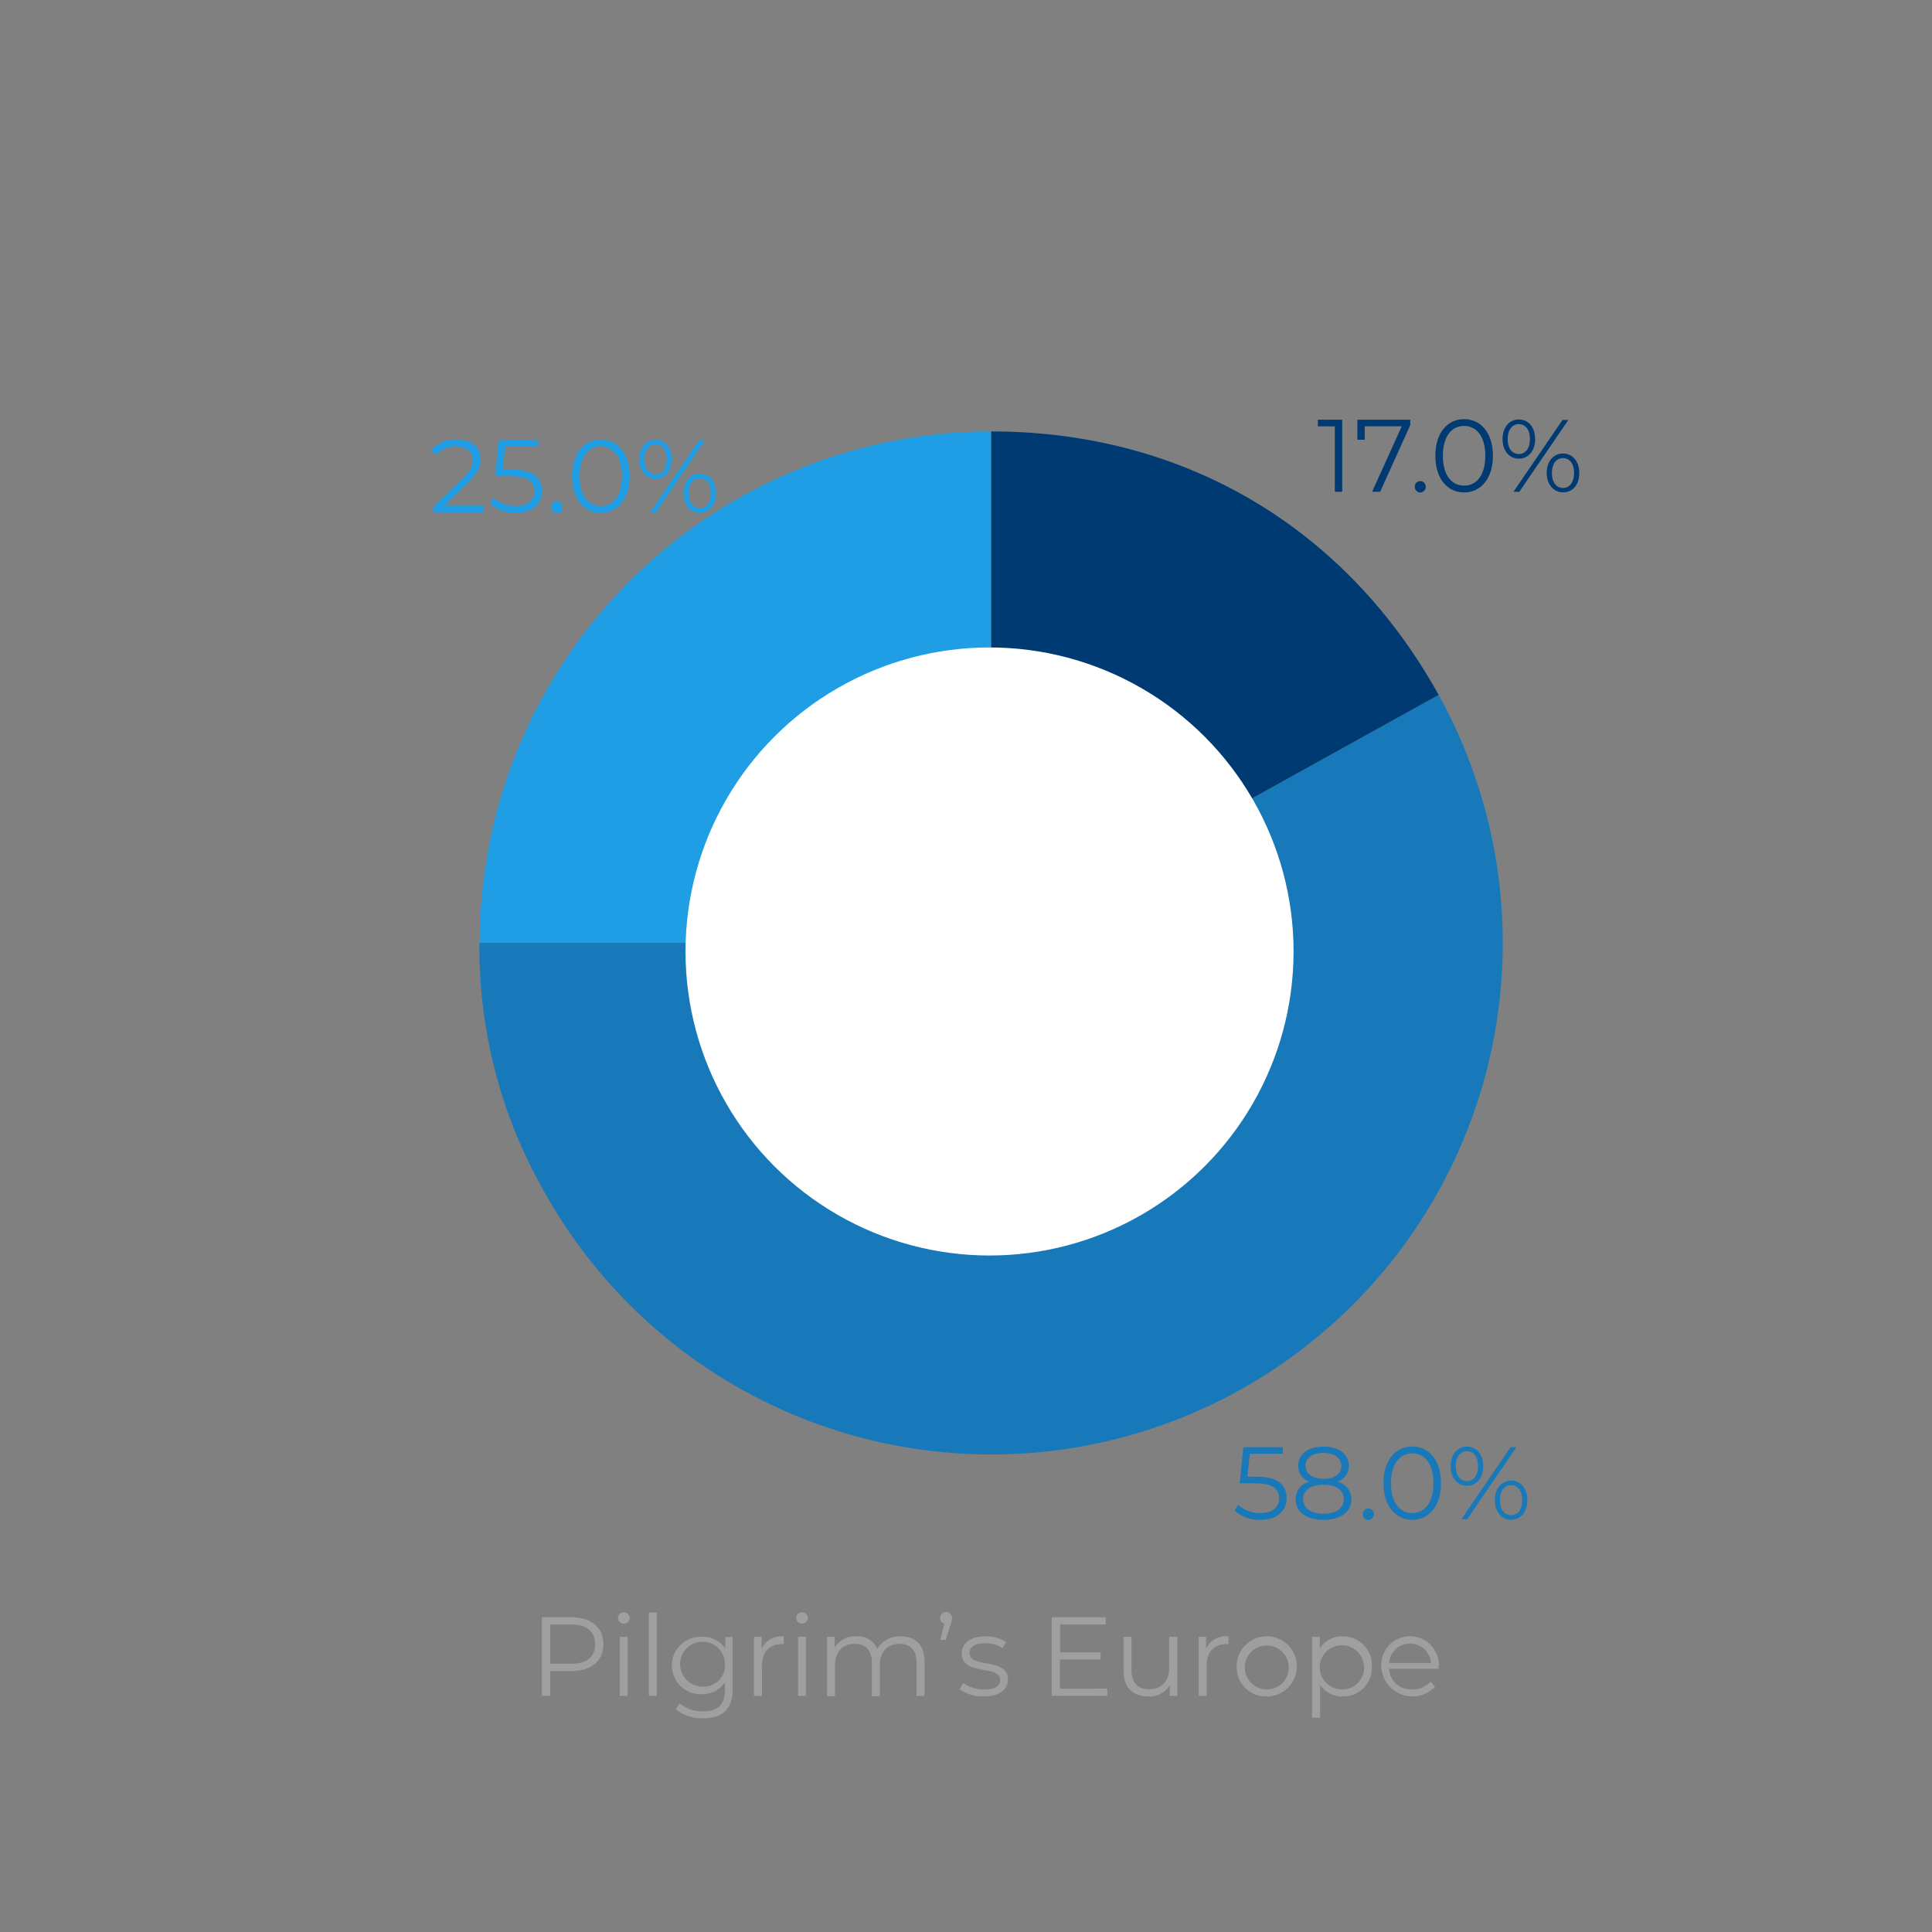 <svg id="Layer_1" data-name="Layer 1" xmlns="http://www.w3.org/2000/svg" viewBox="0 0 330 330"><rect x="0" y="0" width="330" height="330" fill="#808080" stroke="none"/><defs><style>.cls-1{fill:#9f9f9f;}.cls-2{fill:#1f9ee5;}.cls-3{fill:#1779ba;}.cls-4{fill:#003a72;}.cls-5{fill:#fff;}</style></defs><path class="cls-1" d="M103.07,280.84c0,2.86-2.07,4.59-5.49,4.59H94v4.24H92.55V276.24h5C101,276.24,103.07,278,103.07,280.84Zm-1.42,0c0-2.15-1.42-3.37-4.11-3.37H94v6.71h3.57C100.23,284.18,101.65,283,101.65,280.84Z"/><path class="cls-1" d="M105.55,276.39a1,1,0,0,1,1-1,1,1,0,0,1,1,.94,1,1,0,0,1-2,0Zm.31,3.19h1.36v10.09h-1.36Z"/><path class="cls-1" d="M110.83,275.43h1.36v14.24h-1.36Z"/><path class="cls-1" d="M125.15,279.58v8.86c0,3.48-1.71,5.05-5.05,5.05a7,7,0,0,1-4.7-1.55l.69-1a6,6,0,0,0,4,1.38c2.56,0,3.73-1.17,3.73-3.66v-1.29a4.55,4.55,0,0,1-3.94,2,4.9,4.9,0,1,1,0-9.79,4.57,4.57,0,0,1,4,2v-1.94Zm-1.32,4.8a3.83,3.83,0,1,0-3.84,3.7A3.62,3.62,0,0,0,123.83,284.38Z"/><path class="cls-1" d="M133.87,279.5v1.32h-.33c-2.11,0-3.39,1.34-3.39,3.72v5.14h-1.37V279.58h1.31v2A3.81,3.81,0,0,1,133.87,279.5Z"/><path class="cls-1" d="M136,276.39a1,1,0,0,1,1-1,1,1,0,0,1,1,.94,1,1,0,0,1-2,0Zm.31,3.19h1.36v10.09h-1.36Z"/><path class="cls-1" d="M157.92,283.82v5.85h-1.36V284c0-2.13-1.07-3.22-2.9-3.22-2.07,0-3.38,1.34-3.38,3.65v5.29h-1.36V284c0-2.13-1.07-3.22-2.92-3.22-2.05,0-3.37,1.34-3.37,3.65v5.29h-1.37V279.58h1.31v1.84a4.07,4.07,0,0,1,3.7-1.92,3.62,3.62,0,0,1,3.59,2.13,4.39,4.39,0,0,1,4-2.13C156.31,279.5,157.92,280.92,157.92,283.82Z"/><path class="cls-1" d="M162.61,276.37a3.23,3.23,0,0,1-.25,1.1l-.82,2.64h-.92l.67-2.76a1,1,0,0,1-.71-1,1,1,0,0,1,1-1A1,1,0,0,1,162.61,276.37Z"/><path class="cls-1" d="M163.92,288.52l.61-1.07a6.13,6.13,0,0,0,3.59,1.13c1.92,0,2.71-.65,2.71-1.65,0-2.63-6.55-.56-6.55-4.55,0-1.65,1.42-2.88,4-2.88a6.83,6.83,0,0,1,3.57.94l-.6,1.09a5.19,5.19,0,0,0-3-.86c-1.83,0-2.63.71-2.63,1.67,0,2.73,6.54.67,6.54,4.55,0,1.75-1.53,2.88-4.16,2.88A6.74,6.74,0,0,1,163.92,288.52Z"/><path class="cls-1" d="M189.14,288.44v1.23h-9.5V276.24h9.22v1.23h-7.8v4.77H188v1.21h-6.95v5Z"/><path class="cls-1" d="M201.11,279.58v10.09H199.8v-1.84a4,4,0,0,1-3.63,1.94c-2.57,0-4.26-1.44-4.26-4.34v-5.85h1.36v5.72c0,2.15,1.12,3.24,3,3.24,2.11,0,3.43-1.36,3.43-3.67v-5.29Z"/><path class="cls-1" d="M209.82,279.5v1.32h-.32c-2.11,0-3.4,1.34-3.4,3.72v5.14h-1.36V279.58H206v2A3.81,3.81,0,0,1,209.82,279.5Z"/><path class="cls-1" d="M211.23,284.62a5.14,5.14,0,1,1,5.14,5.15A5,5,0,0,1,211.23,284.62Zm8.88,0a3.75,3.75,0,1,0-3.74,3.94A3.68,3.68,0,0,0,220.11,284.62Z"/><path class="cls-1" d="M234.32,284.62a4.89,4.89,0,0,1-5,5.15,4.41,4.41,0,0,1-3.84-2v5.63h-1.36V279.58h1.31v2a4.39,4.39,0,0,1,3.89-2.07A4.88,4.88,0,0,1,234.32,284.62Zm-1.36,0a3.77,3.77,0,1,0-3.76,3.94A3.71,3.71,0,0,0,233,284.62Z"/><path class="cls-1" d="M245.71,285.05h-8.45a3.74,3.74,0,0,0,4,3.51,4,4,0,0,0,3.09-1.32l.77.88a5.34,5.34,0,0,1-9.19-3.5,4.92,4.92,0,1,1,9.83,0C245.73,284.74,245.71,284.89,245.71,285.05Zm-8.45-1h7.16a3.59,3.59,0,0,0-7.16,0Z"/><path class="cls-2" d="M169.31,161.06H81.93a87.38,87.38,0,0,1,87.38-87.37h0Z"/><path class="cls-3" d="M169.31,161.06l76.42-42.36A87.37,87.37,0,1,1,92.89,203.42a83.9,83.9,0,0,1-11-42.36Z"/><path class="cls-4" d="M169.31,161.06V73.69c32.81,0,60.51,16.32,76.42,45Z"/><circle class="cls-5" cx="169.02" cy="162.52" r="51.93"/><path class="cls-3" d="M219.76,255.87c0,2.1-1.46,3.73-4.47,3.73a6.34,6.34,0,0,1-4.41-1.58l.61-1a5.39,5.39,0,0,0,3.79,1.42c2.09,0,3.2-1,3.2-2.52s-1-2.56-4.12-2.56h-2.62l.63-6.18h6.74v1.13h-5.63l-.42,3.92h1.58C218.36,252.23,219.76,253.69,219.76,255.87Z"/><path class="cls-3" d="M230.83,256.07c0,2.18-1.84,3.53-4.78,3.53s-4.75-1.35-4.75-3.53a3.07,3.07,0,0,1,2.37-3,2.78,2.78,0,0,1-1.93-2.71c0-2,1.7-3.26,4.31-3.26s4.34,1.25,4.34,3.26a2.79,2.79,0,0,1-2,2.71A3.1,3.1,0,0,1,230.83,256.07Zm-1.3,0c0-1.52-1.3-2.47-3.48-2.47s-3.47.95-3.47,2.47,1.29,2.48,3.47,2.48S229.53,257.58,229.53,256.05Zm-3.48-3.47c1.92,0,3.06-.86,3.06-2.2s-1.21-2.23-3.06-2.23S223,249,223,250.36,224.13,252.58,226.05,252.58Z"/><path class="cls-3" d="M232.79,258.62a.93.93,0,0,1,.93-.95.94.94,0,0,1,.95.95,1,1,0,0,1-.95,1A.94.94,0,0,1,232.79,258.62Z"/><path class="cls-3" d="M236.31,253.34c0-3.93,2.06-6.27,4.91-6.27s4.92,2.34,4.92,6.27-2.07,6.26-4.92,6.26S236.31,257.26,236.31,253.34Zm8.53,0c0-3.29-1.48-5.1-3.62-5.1s-3.63,1.81-3.63,5.1,1.48,5.1,3.63,5.1S244.84,256.63,244.84,253.34Z"/><path class="cls-3" d="M247.79,250.44c0-2,1.12-3.35,2.77-3.35s2.78,1.32,2.78,3.35-1.14,3.34-2.78,3.34S247.79,252.44,247.79,250.44Zm4.67,0c0-1.61-.75-2.56-1.9-2.56s-1.9,1-1.9,2.56.74,2.55,1.9,2.55S252.46,252,252.46,250.44Zm5.56-3.26h1l-8.41,12.32h-1Zm-2.69,9.06c0-2,1.15-3.34,2.78-3.34s2.78,1.34,2.78,3.34-1.12,3.34-2.78,3.34S255.33,258.25,255.33,256.24Zm4.68,0c0-1.58-.74-2.55-1.9-2.55s-1.9.95-1.9,2.55.76,2.55,1.9,2.55S260,257.82,260,256.24Z"/><path class="cls-4" d="M229.26,71.69V84H228V72.82h-2.9V71.69Z"/><path class="cls-4" d="M240.89,71.69v.9L235.74,84h-1.38l5.07-11.19H233.1v2.3h-1.25V71.69Z"/><path class="cls-4" d="M241.65,83.13a.93.93,0,0,1,.93-.95.94.94,0,0,1,.95.95,1,1,0,0,1-.95,1A1,1,0,0,1,241.65,83.13Z"/><path class="cls-4" d="M245.17,77.85c0-3.92,2.06-6.26,4.91-6.26S255,73.93,255,77.85s-2.07,6.26-4.92,6.26S245.17,81.77,245.17,77.85Zm8.53,0c0-3.29-1.48-5.1-3.62-5.1s-3.63,1.81-3.63,5.1,1.48,5.1,3.63,5.1S253.7,81.14,253.7,77.85Z"/><path class="cls-4" d="M256.65,75c0-2,1.12-3.35,2.77-3.35s2.79,1.32,2.79,3.35-1.15,3.34-2.79,3.34S256.65,77,256.65,75Zm4.68,0c0-1.6-.76-2.55-1.91-2.55s-1.9,1-1.9,2.55.74,2.55,1.9,2.55S261.33,76.55,261.33,75Zm5.55-3.26h1L259.51,84h-1Zm-2.69,9.06c0-2,1.15-3.34,2.78-3.34s2.78,1.34,2.78,3.34S268.63,84.1,267,84.1,264.19,82.76,264.19,80.75Zm4.68,0c0-1.58-.74-2.55-1.9-2.55s-1.9,1-1.9,2.55.76,2.55,1.9,2.55S268.87,82.34,268.87,80.75Z"/><path class="cls-2" d="M82.63,86.37V87.5H74v-.9l5.12-5c1.39-1.37,1.65-2.2,1.65-3,0-1.42-1-2.3-2.88-2.3a4.19,4.19,0,0,0-3.36,1.37l-.9-.77A5.52,5.52,0,0,1,78,75.08c2.5,0,4.09,1.26,4.09,3.32,0,1.18-.37,2.24-2,3.86l-4.18,4.11Z"/><path class="cls-2" d="M92.57,83.87c0,2.1-1.46,3.73-4.47,3.73A6.34,6.34,0,0,1,83.69,86l.61-1a5.37,5.37,0,0,0,3.79,1.42c2.09,0,3.2-1,3.2-2.51s-1-2.57-4.12-2.57H84.55l.63-6.18h6.74v1.13H86.29l-.42,3.92h1.58C91.17,80.23,92.57,81.69,92.57,83.87Z"/><path class="cls-2" d="M94.19,86.62a.95.95,0,1,1,1.89,0,.95.95,0,1,1-1.89,0Z"/><path class="cls-2" d="M97.71,81.34c0-3.92,2.06-6.26,4.91-6.26s4.93,2.34,4.93,6.26-2.08,6.26-4.93,6.26S97.71,85.26,97.71,81.34Zm8.54,0c0-3.29-1.48-5.1-3.63-5.1S99,78.05,99,81.34s1.48,5.1,3.62,5.1S106.25,84.63,106.25,81.34Z"/><path class="cls-2" d="M109.19,78.44c0-2,1.13-3.34,2.78-3.34s2.78,1.31,2.78,3.34-1.14,3.34-2.78,3.34S109.19,80.44,109.19,78.44Zm4.68,0c0-1.6-.76-2.55-1.9-2.55s-1.9,1-1.9,2.55S110.81,81,112,81,113.87,80,113.87,78.44Zm5.56-3.26h1L112.06,87.5h-1Zm-2.69,9.06c0-2,1.14-3.34,2.78-3.34s2.78,1.34,2.78,3.34-1.13,3.35-2.78,3.35S116.74,86.25,116.74,84.24Zm4.68,0c0-1.58-.74-2.55-1.9-2.55s-1.9,1-1.9,2.55.75,2.56,1.9,2.56S121.42,85.83,121.42,84.24Z"/></svg>